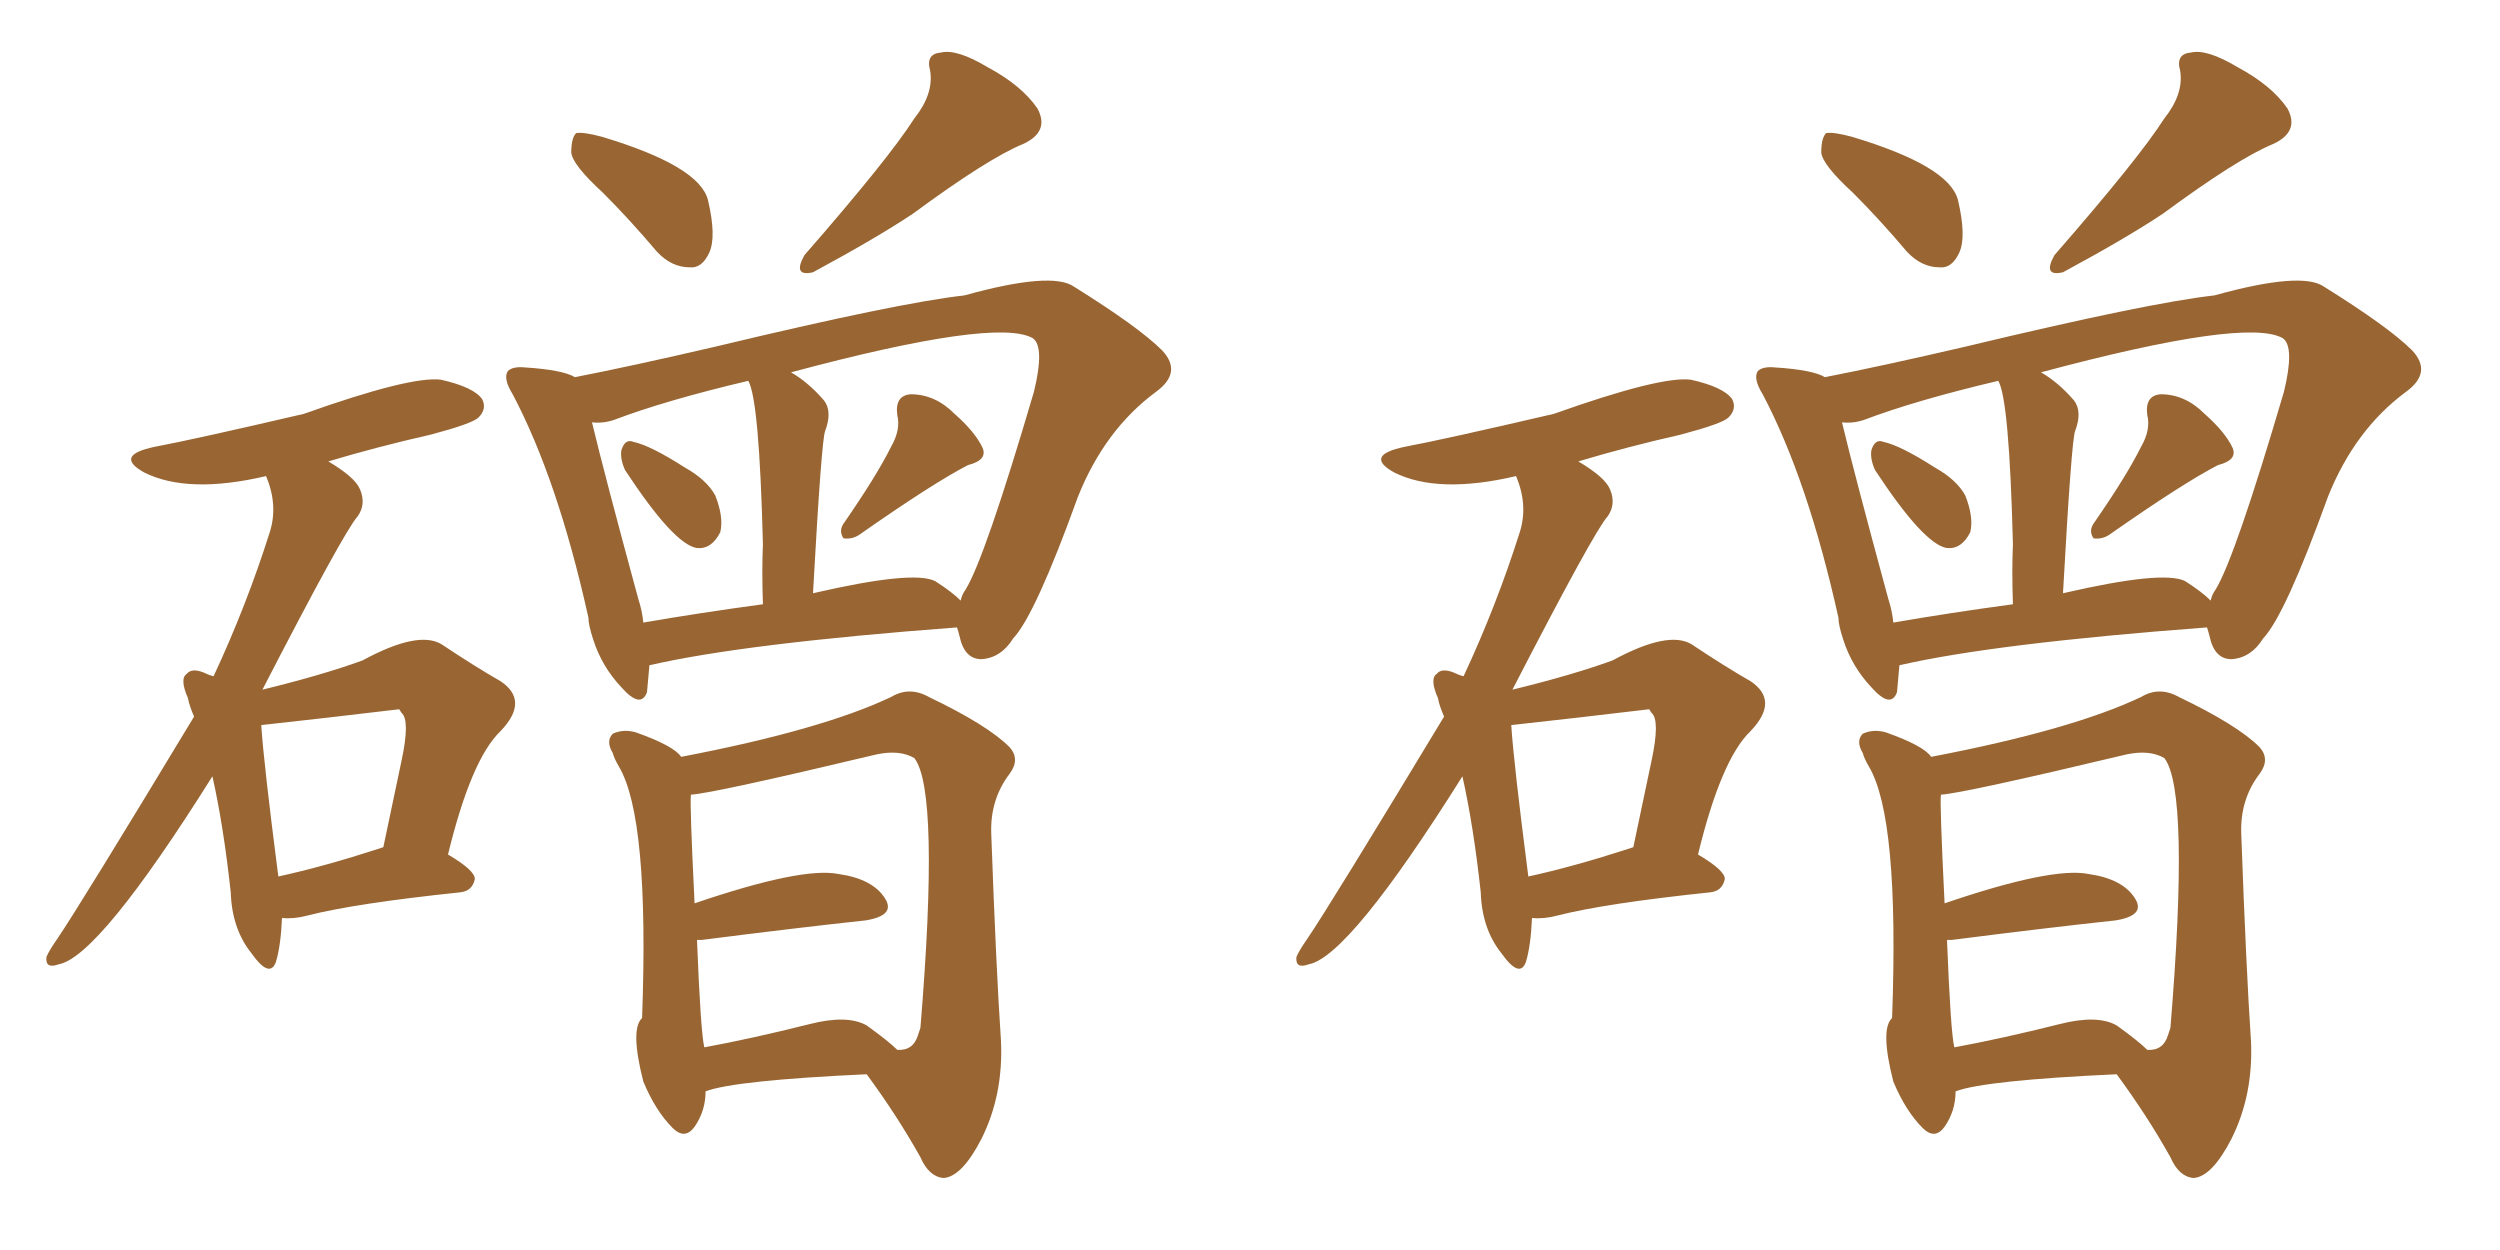 <svg xmlns="http://www.w3.org/2000/svg" xmlns:xlink="http://www.w3.org/1999/xlink" width="300" height="150"><path fill="#996633" padding="10" d="M33.84 110.16L33.84 110.16Q33.69 113.53 33.11 115.43L33.11 115.43Q32.37 117.48 30.18 114.40L30.18 114.40Q27.83 111.47 27.69 107.08L27.69 107.08Q26.81 99.02 25.49 93.16L25.49 93.16Q11.87 114.84 7.03 115.72L7.03 115.72Q5.42 116.31 5.57 114.84L5.57 114.84Q5.86 114.11 6.88 112.65L6.88 112.65Q9.67 108.54 23.29 85.99L23.29 85.99Q22.71 84.67 22.56 83.79L22.56 83.79Q21.53 81.45 22.41 80.86L22.41 80.86Q23.00 80.13 24.46 80.71L24.46 80.71Q25.05 81.01 25.63 81.15L25.63 81.15Q29.59 72.66 32.37 63.87L32.37 63.87Q33.40 60.64 31.93 57.13L31.93 57.13Q22.56 59.33 17.29 56.69L17.29 56.69Q13.62 54.64 18.60 53.61L18.60 53.61Q23.29 52.73 36.47 49.66L36.47 49.66Q49.22 45.12 52.88 45.56L52.88 45.56Q56.84 46.44 57.86 47.90L57.86 47.90Q58.45 49.07 57.42 50.10L57.42 50.10Q56.69 50.83 51.71 52.15L51.71 52.15Q45.26 53.61 39.40 55.37L39.40 55.37Q42.63 57.28 43.21 58.74L43.21 58.74Q43.95 60.50 42.92 61.96L42.92 61.96Q41.31 63.72 31.49 82.76L31.49 82.76Q38.67 81.01 43.51 79.25L43.51 79.25Q50.24 75.59 53.03 77.34L53.03 77.34Q56.98 79.98 60.06 81.74L60.06 81.74Q63.57 84.08 60.06 87.74L60.06 87.74Q56.54 91.11 53.76 102.54L53.76 102.54Q56.98 104.44 56.98 105.47L56.98 105.47Q56.69 106.93 55.22 107.08L55.22 107.08Q42.63 108.40 36.91 109.86L36.91 109.86Q35.30 110.30 33.84 110.16ZM45.56 101.81L45.56 101.81Q45.56 101.81 46.00 101.66L46.00 101.66Q47.17 96.09 48.19 91.26L48.19 91.26Q49.22 86.43 48.19 85.55L48.19 85.55Q47.90 85.11 47.90 85.11L47.90 85.11Q39.40 86.13 31.35 87.01L31.35 87.01Q31.64 91.55 33.40 105.18L33.40 105.18Q38.82 104.00 45.56 101.81ZM72.36 23.14L72.36 23.14Q68.70 19.78 68.55 18.31L68.55 18.31Q68.55 16.55 69.14 15.97L69.14 15.97Q70.02 15.82 72.22 16.41L72.22 16.41Q83.94 19.92 84.96 24.02L84.96 24.02Q85.99 28.42 85.11 30.32L85.11 30.32Q84.23 32.23 82.76 32.08L82.76 32.08Q80.57 32.08 78.81 30.18L78.81 30.18Q75.59 26.37 72.36 23.14ZM109.72 14.21L109.72 14.21Q112.06 11.28 111.62 8.50L111.62 8.50Q111.04 6.45 112.94 6.30L112.94 6.30Q114.84 5.86 118.51 8.06L118.51 8.06Q122.61 10.25 124.51 13.04L124.51 13.04Q125.98 15.82 122.75 17.29L122.75 17.29Q118.51 19.04 109.57 25.63L109.57 25.63Q105.18 28.56 97.56 32.67L97.56 32.67Q95.07 33.25 96.53 30.62L96.53 30.62Q106.64 19.04 109.72 14.21ZM75 56.40L75 56.40Q74.41 55.08 74.56 54.05L74.56 54.05Q75 52.59 76.03 53.03L76.03 53.03Q78.08 53.47 82.18 56.10L82.18 56.10Q84.81 57.57 85.84 59.47L85.84 59.47Q86.87 62.11 86.43 63.87L86.43 63.87Q85.40 65.92 83.64 65.77L83.64 65.77Q80.86 65.33 75 56.40ZM106.93 53.61L106.93 53.61Q108.11 51.56 107.67 49.80L107.67 49.80Q107.37 47.46 109.28 47.31L109.28 47.31Q112.21 47.31 114.55 49.66L114.55 49.66Q117.04 51.86 117.92 53.76L117.92 53.76Q118.51 55.22 116.16 55.81L116.16 55.81Q111.91 58.01 103.13 64.16L103.13 64.16Q102.25 64.75 101.22 64.60L101.22 64.60Q100.63 63.72 101.22 62.84L101.22 62.84Q105.18 57.13 106.93 53.61ZM77.93 79.83L77.93 79.83Q77.78 81.59 77.64 83.06L77.64 83.06Q76.90 85.11 74.56 82.47L74.56 82.47Q72.22 79.98 71.19 76.76L71.19 76.76Q70.61 75 70.61 74.12L70.61 74.12Q66.94 57.57 61.52 47.31L61.52 47.31Q60.35 45.41 60.94 44.53L60.94 44.53Q61.52 43.95 62.99 44.09L62.99 44.09Q67.53 44.38 68.99 45.26L68.99 45.26Q75.73 43.95 85.84 41.60L85.84 41.60Q107.81 36.33 115.72 35.45L115.72 35.45Q126.27 32.52 128.91 34.42L128.91 34.42Q136.67 39.26 139.45 42.04L139.45 42.04Q141.94 44.68 138.72 47.02L138.72 47.02Q132.57 51.56 129.35 59.62L129.35 59.62Q124.22 73.83 121.58 76.61L121.58 76.61Q120.12 78.96 117.77 79.10L117.77 79.10Q115.72 79.10 115.14 76.32L115.14 76.32Q114.99 75.73 114.84 75.29L114.84 75.29Q89.36 77.20 77.93 79.83ZM112.21 69.73L112.21 69.73Q114.26 71.04 115.28 72.07L115.28 72.07Q115.43 71.34 115.87 70.75L115.87 70.75Q118.21 66.94 124.07 47.02L124.07 47.02Q125.39 41.60 123.93 40.58L123.93 40.58Q119.53 38.09 94.92 44.68L94.92 44.68Q96.97 45.85 98.88 48.05L98.88 48.05Q99.90 49.37 99.02 51.71L99.02 51.71Q98.58 52.73 97.56 71.19L97.56 71.19Q109.57 68.41 112.21 69.73ZM77.20 74.71L77.20 74.71Q83.94 73.54 91.55 72.51L91.55 72.51Q91.41 68.41 91.55 65.33L91.55 65.33Q91.11 47.90 89.79 45.70L89.79 45.70Q79.83 48.05 73.68 50.39L73.68 50.39Q72.36 50.83 71.04 50.68L71.04 50.68Q72.51 56.84 76.61 71.92L76.61 71.92Q77.05 73.24 77.20 74.71ZM84.67 130.96L84.67 130.96Q84.67 133.30 83.35 135.21L83.35 135.21Q82.18 136.82 80.71 135.35L80.71 135.35Q78.66 133.30 77.20 129.79L77.20 129.79Q75.59 123.49 77.05 122.17L77.05 122.17Q77.93 98.14 74.27 91.99L74.27 91.99Q73.68 90.97 73.54 90.38L73.54 90.38Q72.66 88.92 73.54 88.04L73.54 88.04Q74.85 87.45 76.32 87.89L76.32 87.89Q80.86 89.50 81.74 90.82L81.74 90.82Q98.58 87.60 106.93 83.64L106.93 83.64Q109.13 82.32 111.47 83.64L111.47 83.64Q118.51 87.01 121.14 89.65L121.14 89.65Q122.46 91.11 121.14 92.87L121.14 92.87Q118.80 95.95 118.95 100.05L118.95 100.05Q119.53 116.16 120.12 124.95L120.12 124.95Q120.41 131.40 117.77 136.67L117.77 136.67Q115.43 141.21 113.23 141.36L113.23 141.36Q111.47 141.21 110.45 138.87L110.45 138.87Q107.67 133.89 104.00 128.91L104.00 128.91Q88.18 129.64 84.67 130.96ZM104.00 123.05L104.00 123.05L104.00 123.05Q106.64 124.95 107.67 125.98L107.67 125.98Q109.57 126.12 110.16 124.22L110.16 124.22Q110.30 123.78 110.45 123.34L110.45 123.34Q112.79 94.92 109.72 90.97L109.72 90.97Q107.96 89.94 105.18 90.53L105.18 90.53Q85.55 95.21 82.91 95.36L82.91 95.36Q82.76 96.39 83.35 108.40L83.35 108.40Q96.24 104.00 100.63 104.88L100.63 104.88Q104.74 105.47 106.20 107.81L106.20 107.81Q107.52 109.86 103.86 110.45L103.86 110.45Q95.65 111.33 84.23 112.79L84.23 112.79Q83.79 112.79 83.64 112.79L83.64 112.79Q84.08 123.93 84.52 125.68L84.52 125.68Q90.09 124.66 97.12 122.90L97.12 122.90Q101.66 121.73 104.00 123.05ZM183.84 110.16L183.84 110.16Q183.69 113.53 183.11 115.43L183.11 115.43Q182.37 117.48 180.18 114.40L180.18 114.40Q177.83 111.47 177.69 107.08L177.69 107.08Q176.81 99.02 175.49 93.16L175.49 93.16Q161.87 114.84 157.03 115.72L157.03 115.72Q155.42 116.31 155.57 114.84L155.57 114.84Q155.86 114.11 156.88 112.65L156.88 112.65Q159.67 108.54 173.29 85.99L173.29 85.99Q172.71 84.67 172.56 83.79L172.56 83.79Q171.53 81.45 172.41 80.86L172.41 80.86Q173.00 80.13 174.46 80.71L174.46 80.71Q175.05 81.01 175.63 81.15L175.63 81.15Q179.59 72.66 182.37 63.87L182.37 63.87Q183.40 60.64 181.93 57.13L181.93 57.13Q172.56 59.33 167.29 56.69L167.29 56.69Q163.62 54.64 168.60 53.61L168.60 53.61Q173.29 52.73 186.47 49.66L186.47 49.66Q199.22 45.12 202.88 45.56L202.88 45.56Q206.84 46.44 207.86 47.90L207.86 47.90Q208.45 49.07 207.42 50.10L207.42 50.10Q206.69 50.83 201.71 52.15L201.71 52.15Q195.26 53.61 189.40 55.37L189.40 55.37Q192.63 57.28 193.21 58.74L193.21 58.74Q193.95 60.50 192.92 61.96L192.92 61.96Q191.31 63.72 181.49 82.76L181.49 82.76Q188.67 81.01 193.51 79.25L193.51 79.25Q200.24 75.59 203.03 77.34L203.03 77.34Q206.98 79.98 210.06 81.74L210.06 81.74Q213.57 84.08 210.06 87.74L210.06 87.74Q206.54 91.11 203.76 102.54L203.76 102.54Q206.98 104.44 206.98 105.47L206.98 105.47Q206.69 106.93 205.22 107.08L205.22 107.08Q192.63 108.40 186.91 109.86L186.91 109.86Q185.30 110.30 183.84 110.16ZM195.56 101.81L195.56 101.81Q195.56 101.81 196.00 101.66L196.00 101.66Q197.17 96.09 198.19 91.26L198.19 91.26Q199.22 86.43 198.19 85.55L198.19 85.55Q197.90 85.11 197.90 85.11L197.90 85.11Q189.40 86.13 181.35 87.01L181.35 87.01Q181.64 91.55 183.40 105.18L183.40 105.18Q188.82 104.00 195.56 101.81ZM222.36 23.14L222.36 23.14Q218.70 19.78 218.55 18.31L218.55 18.31Q218.55 16.55 219.14 15.97L219.14 15.97Q220.02 15.82 222.22 16.41L222.22 16.41Q233.94 19.92 234.96 24.02L234.96 24.02Q235.99 28.42 235.11 30.32L235.11 30.32Q234.23 32.23 232.76 32.08L232.76 32.08Q230.57 32.08 228.81 30.18L228.81 30.18Q225.59 26.37 222.36 23.14ZM259.72 14.21L259.72 14.21Q262.06 11.28 261.62 8.50L261.62 8.50Q261.04 6.45 262.94 6.30L262.94 6.30Q264.84 5.86 268.51 8.06L268.51 8.06Q272.61 10.25 274.51 13.04L274.51 13.04Q275.98 15.82 272.75 17.29L272.75 17.29Q268.51 19.04 259.57 25.63L259.57 25.63Q255.18 28.56 247.56 32.67L247.56 32.67Q245.07 33.25 246.53 30.62L246.53 30.62Q256.64 19.04 259.72 14.21ZM225 56.40L225 56.40Q224.41 55.08 224.56 54.05L224.56 54.05Q225 52.59 226.03 53.03L226.03 53.03Q228.08 53.47 232.18 56.10L232.18 56.10Q234.81 57.57 235.84 59.47L235.84 59.47Q236.87 62.11 236.43 63.87L236.43 63.87Q235.40 65.92 233.64 65.77L233.64 65.77Q230.86 65.33 225 56.40ZM256.93 53.61L256.93 53.61Q258.11 51.56 257.67 49.80L257.67 49.80Q257.37 47.46 259.28 47.31L259.28 47.31Q262.21 47.31 264.55 49.66L264.55 49.66Q267.04 51.86 267.92 53.76L267.92 53.76Q268.51 55.22 266.16 55.81L266.16 55.81Q261.91 58.01 253.13 64.16L253.13 64.16Q252.25 64.75 251.22 64.60L251.22 64.60Q250.63 63.72 251.22 62.84L251.22 62.84Q255.18 57.13 256.93 53.61ZM227.93 79.83L227.93 79.83Q227.78 81.59 227.64 83.06L227.64 83.06Q226.90 85.11 224.56 82.47L224.56 82.47Q222.22 79.98 221.19 76.76L221.19 76.76Q220.61 75 220.61 74.12L220.61 74.12Q216.94 57.57 211.52 47.31L211.52 47.31Q210.35 45.41 210.94 44.53L210.94 44.53Q211.52 43.95 212.99 44.09L212.99 44.09Q217.53 44.38 218.99 45.26L218.99 45.26Q225.73 43.95 235.84 41.60L235.84 41.60Q257.81 36.33 265.72 35.45L265.72 35.45Q276.27 32.52 278.91 34.42L278.91 34.42Q286.67 39.26 289.45 42.04L289.45 42.04Q291.94 44.68 288.72 47.02L288.72 47.02Q282.57 51.56 279.35 59.62L279.35 59.62Q274.22 73.83 271.58 76.61L271.58 76.61Q270.12 78.96 267.77 79.10L267.77 79.10Q265.72 79.10 265.14 76.32L265.14 76.32Q264.99 75.73 264.84 75.29L264.84 75.29Q239.36 77.20 227.93 79.83ZM262.21 69.73L262.21 69.73Q264.26 71.04 265.28 72.07L265.28 72.07Q265.43 71.34 265.87 70.75L265.87 70.75Q268.21 66.94 274.07 47.02L274.07 47.02Q275.39 41.60 273.93 40.58L273.93 40.58Q269.53 38.09 244.92 44.68L244.92 44.68Q246.97 45.85 248.88 48.05L248.88 48.05Q249.90 49.37 249.02 51.71L249.02 51.71Q248.58 52.73 247.56 71.19L247.56 71.19Q259.57 68.41 262.21 69.73ZM227.20 74.71L227.20 74.71Q233.94 73.54 241.55 72.51L241.55 72.51Q241.41 68.41 241.55 65.33L241.55 65.33Q241.11 47.90 239.79 45.70L239.79 45.70Q229.83 48.05 223.68 50.39L223.68 50.39Q222.36 50.83 221.04 50.68L221.04 50.68Q222.51 56.84 226.61 71.92L226.61 71.92Q227.05 73.24 227.20 74.71ZM234.67 130.96L234.67 130.96Q234.67 133.30 233.35 135.21L233.35 135.21Q232.18 136.82 230.71 135.35L230.71 135.35Q228.66 133.30 227.20 129.79L227.20 129.79Q225.59 123.49 227.05 122.17L227.05 122.17Q227.93 98.14 224.27 91.99L224.27 91.99Q223.68 90.97 223.54 90.38L223.54 90.38Q222.66 88.92 223.54 88.04L223.54 88.04Q224.85 87.45 226.32 87.89L226.32 87.89Q230.86 89.50 231.74 90.82L231.74 90.82Q248.58 87.60 256.93 83.64L256.93 83.64Q259.13 82.32 261.47 83.64L261.47 83.64Q268.51 87.01 271.14 89.65L271.14 89.65Q272.46 91.11 271.14 92.87L271.14 92.87Q268.80 95.95 268.95 100.05L268.95 100.05Q269.53 116.16 270.12 124.95L270.12 124.95Q270.41 131.40 267.77 136.67L267.77 136.67Q265.43 141.21 263.23 141.36L263.23 141.36Q261.47 141.21 260.45 138.87L260.45 138.87Q257.67 133.89 254.00 128.91L254.00 128.91Q238.18 129.64 234.67 130.96ZM254.00 123.05L254.00 123.05L254.00 123.05Q256.64 124.95 257.67 125.98L257.67 125.98Q259.57 126.12 260.16 124.22L260.16 124.22Q260.30 123.78 260.45 123.34L260.45 123.34Q262.79 94.92 259.72 90.97L259.72 90.97Q257.96 89.94 255.18 90.53L255.18 90.53Q235.55 95.21 232.91 95.36L232.91 95.36Q232.76 96.39 233.35 108.40L233.35 108.40Q246.24 104.00 250.63 104.88L250.63 104.88Q254.74 105.47 256.20 107.81L256.20 107.81Q257.52 109.86 253.86 110.45L253.86 110.45Q245.65 111.33 234.23 112.79L234.23 112.79Q233.79 112.79 233.64 112.79L233.64 112.79Q234.08 123.93 234.52 125.68L234.52 125.68Q240.09 124.66 247.12 122.90L247.12 122.90Q251.66 121.73 254.00 123.05Z"/></svg>